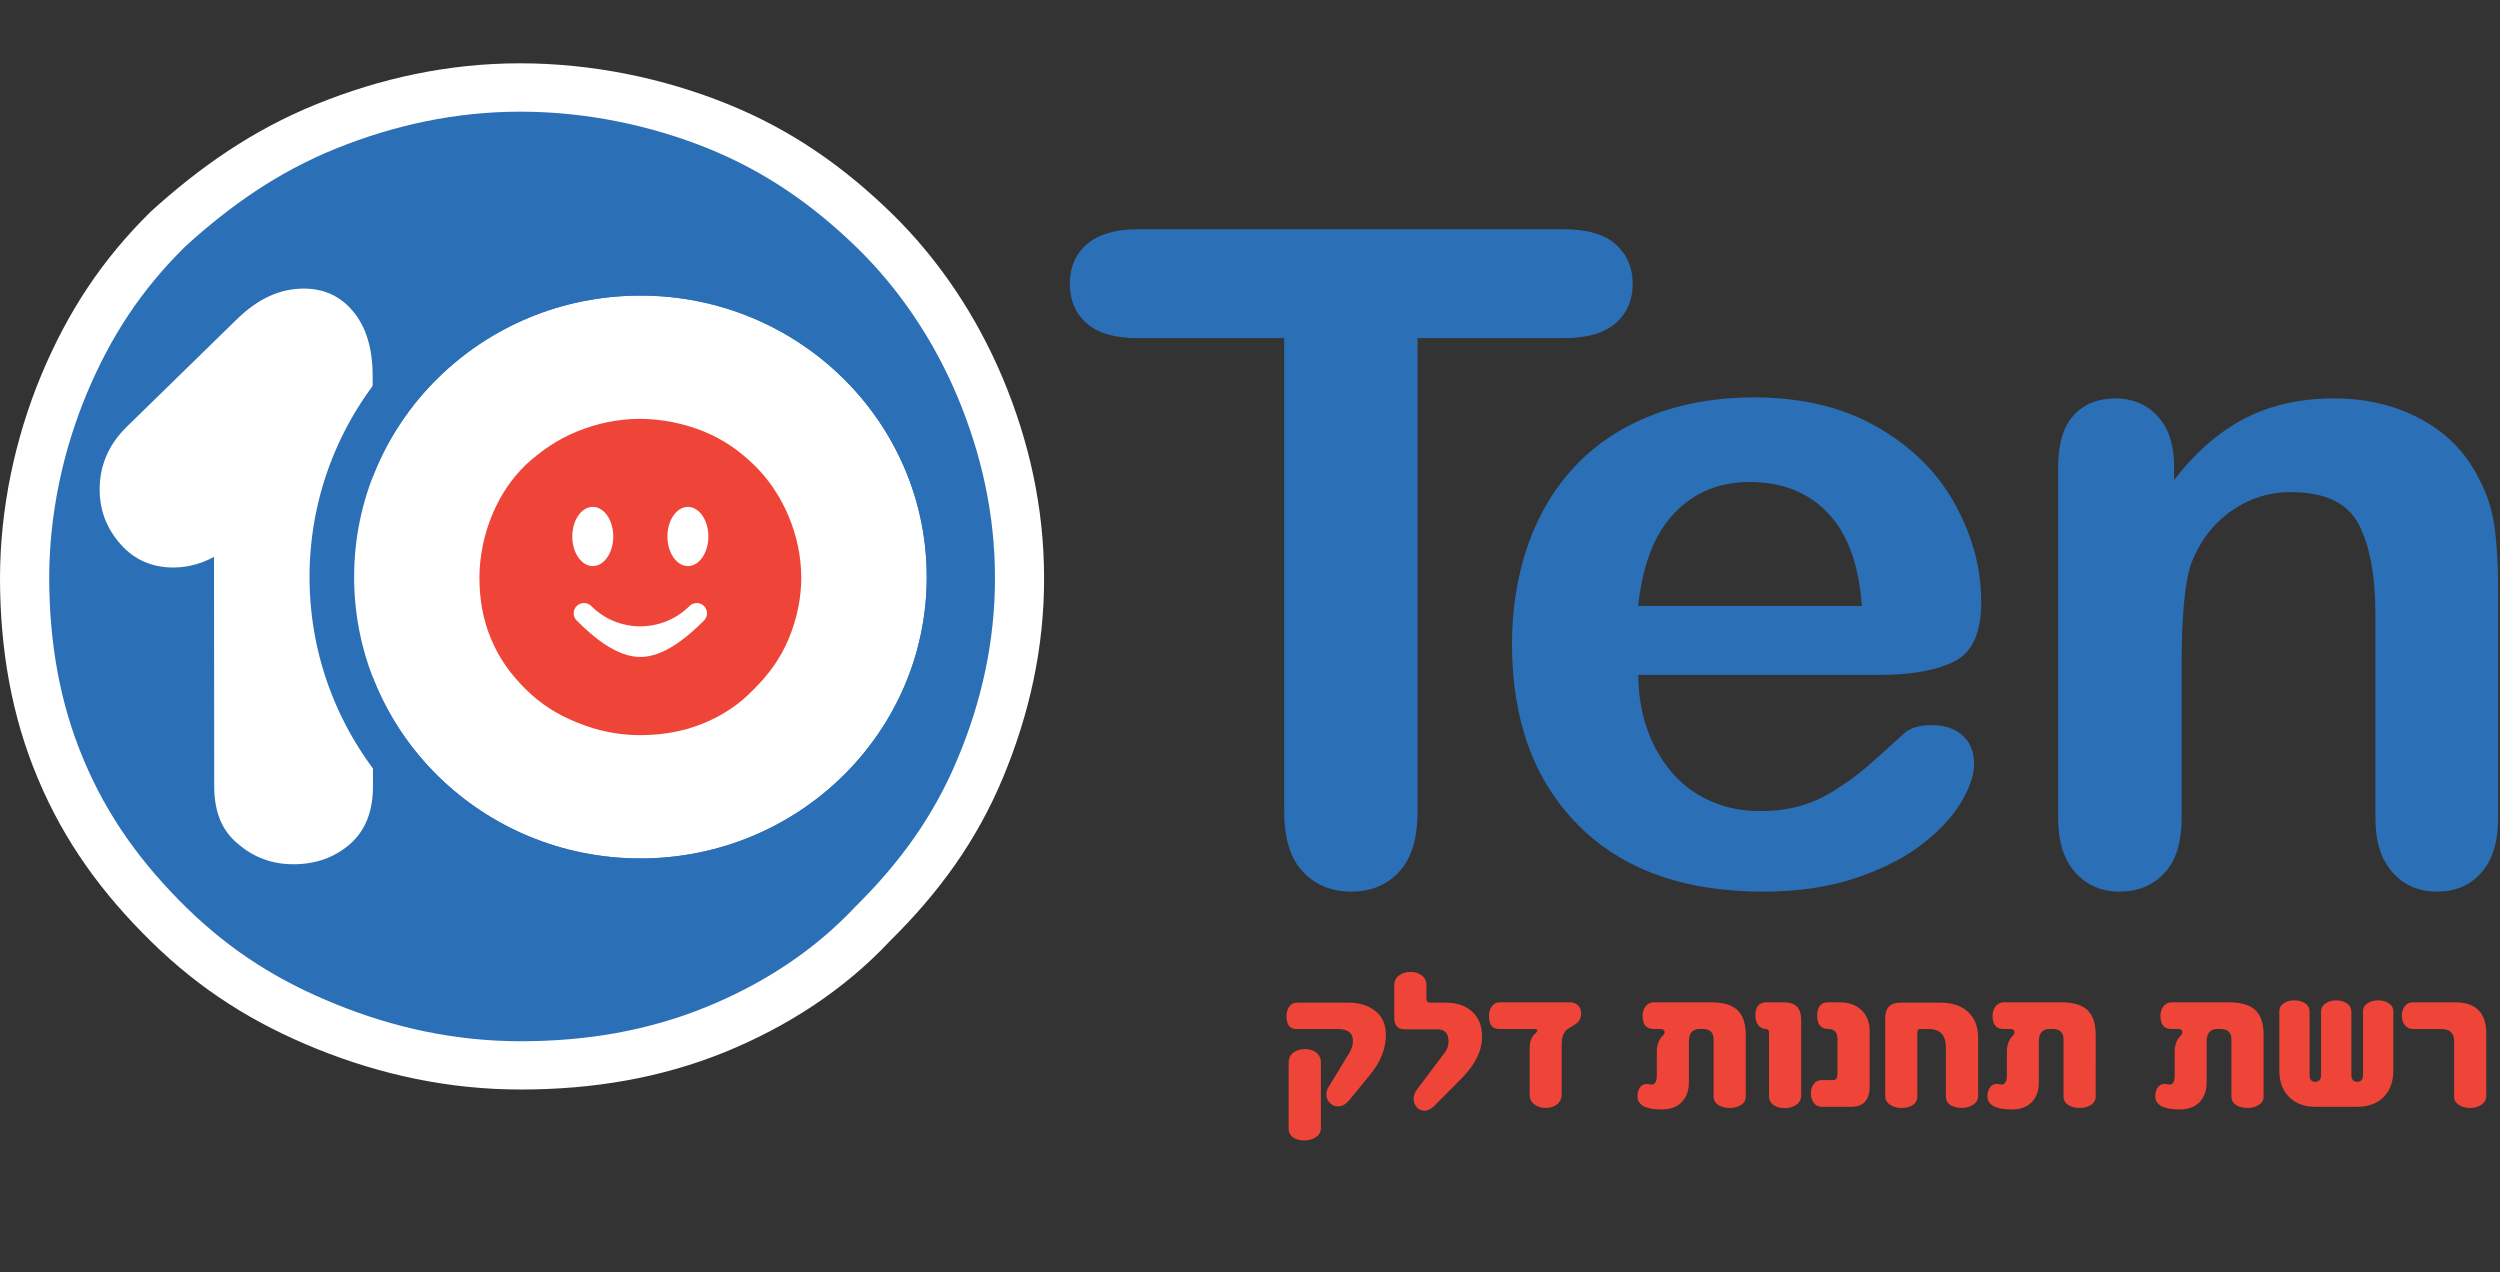 <?xml version="1.0" encoding="utf-8"?>
<!-- Generator: Adobe Illustrator 16.0.0, SVG Export Plug-In . SVG Version: 6.00 Build 0)  -->
<!DOCTYPE svg PUBLIC "-//W3C//DTD SVG 1.1//EN" "http://www.w3.org/Graphics/SVG/1.1/DTD/svg11.dtd">
<svg version="1.1" id="Layer_1" xmlns="http://www.w3.org/2000/svg" xmlns:xlink="http://www.w3.org/1999/xlink" x="0px" y="0px"
	 width="1584px" height="806px" viewBox="0 0 1584 806" enable-background="new 0 0 1584 806" xml:space="preserve">
<rect x="0" y="0" width="1584" height="806" fill="#333333" stroke="none"/>
<g>
	<defs>
		<rect id="SVGID_1_" y="40.109" width="1582.813" height="682.465"/>
	</defs>
	<clipPath id="SVGID_2_">
		<use xlink:href="#SVGID_1_"  overflow="visible"/>
	</clipPath>
	<path clip-path="url(#SVGID_2_)" fill="#FFFFFF" d="M24.068,493.408c16.746,39.954,40.634,72.699,71.777,103.224
		c31.062,30.49,64.503,51.603,105.089,68.033c40.635,16.35,83.544,25.657,129.029,25.651c45.31,0,88.288-7.149,128.918-23.543
		c40.564-16.519,76.372-40.014,104.997-70.553c31.007-30.601,54.872-63.395,71.554-103.363
		c16.629-39.923,26.238-82.193,26.092-126.722c0-44.636-9.535-86.888-26.29-126.792c-16.821-39.87-40.686-75.053-69.325-103.228
		c-31.096-30.505-64.662-53.949-105.189-70.303c-40.679-16.411-86.042-25.727-131.423-25.704
		c-45.36,0.032-88.361,9.493-128.904,25.945c-40.613,16.466-74.034,40.003-105.068,68.21
		c-30.935,30.514-52.396,63.366-69.141,103.311C9.574,277.499,0,322.135,0,366.743C0.109,411.29,7.257,453.593,24.068,493.408"/>
	<path clip-path="url(#SVGID_2_)" fill="#2B70B7" d="M52.992,481.356c15.126,36.134,36.766,65.851,64.913,93.487
		c28.182,27.618,58.442,46.747,95.353,61.598c36.706,14.837,75.638,23.315,116.772,23.291c41.083,0,79.975-6.528,116.75-21.416
		c36.836-14.899,69.219-36.159,95.154-63.821c28.074-27.706,49.698-57.466,64.768-93.675c15.173-36.093,23.78-74.46,23.707-114.793
		c0-40.419-8.674-78.653-23.82-114.842c-15.21-36.101-36.879-67.961-62.843-93.497c-28.208-27.568-58.554-48.802-95.234-63.69
		C411.61,79.161,370.542,70.71,329.452,70.75c-41.034,0.024-80.056,8.602-116.802,23.474c-36.8,14.923-66.995,36.238-95.096,61.788
		c-28.139,27.632-47.546,57.413-62.659,93.561c-15.101,36.235-23.742,76.642-23.721,117.022
		C31.316,406.988,37.745,445.268,52.992,481.356"/>
	<path clip-path="url(#SVGID_2_)" fill="#FFFFFF" d="M587.183,365.583c0,98.5-81.244,178.323-181.417,178.323
		c-100.256,0-181.396-79.823-181.396-178.323c0-98.479,81.14-178.305,181.396-178.305
		C505.939,187.277,587.183,267.104,587.183,365.583"/>
	<path clip-path="url(#SVGID_2_)" fill="#FFFFFF" d="M221.643,534.914c-9.813,8.405-21.52,12.667-35.634,12.667
		c-13.434,0.051-25.092-4.237-34.921-12.667c-10.484-8.415-15.338-20.44-15.353-36.713l-0.138-145.343
		c-8.008,4.282-16.608,6.714-25.733,6.714c-13.488,0-24.523-4.834-33.188-14.42c-9.19-10.295-13.477-21.722-13.54-34.972
		c0-15.054,5.501-28.355,17.203-39.809l69.18-67.556c13.473-13.339,27.527-19.965,42.911-19.965
		c12.853-0.032,23.373,4.813,31.307,14.462c8.033,9.641,12.282,22.897,12.367,40.369l0.206,260.41
		C236.309,514.363,231.357,526.408,221.643,534.914"/>
	<path clip-path="url(#SVGID_2_)" fill="#2B70B7" d="M405.766,543.916c-100.256,0-181.396-79.842-181.396-178.321
		c0-98.485,81.14-178.313,181.396-178.313c100.175,0,181.417,79.828,181.417,178.313
		C587.183,464.074,505.941,543.916,405.766,543.916 M405.722,159.588c-115.761,0-209.604,92.235-209.604,206.006
		c0,113.778,93.843,206.008,209.604,206.008c115.674,0,209.616-92.229,209.616-206.008
		C615.338,251.823,521.396,159.588,405.722,159.588"/>
	<path clip-path="url(#SVGID_2_)" fill="#EF4538" d="M311.257,405.066c5.098,12.301,12.525,22.442,22.043,31.834
		c9.565,9.401,19.918,15.91,32.432,20.92c12.479,5.086,25.696,7.969,39.717,7.969c13.966,0,27.251-2.225,39.711-7.264
		c12.571-5.107,23.547-12.394,32.426-21.777c9.508-9.398,16.858-19.506,22.048-31.82c5.121-12.278,8.054-25.347,8.054-39.046
		c-0.078-13.757-2.933-26.783-8.146-39.086c-5.158-12.272-12.56-23.155-21.356-31.808c-9.608-9.403-19.884-16.606-32.473-21.697
		c-12.493-5.019-26.533-7.909-40.448-7.909c-13.944,0.032-27.244,2.945-39.736,8.033c-12.456,5.086-22.794,12.295-32.321,21.002
		c-9.572,9.375-16.208,19.532-21.359,31.792c-5.089,12.319-8.078,26.082-8.078,39.856
		C303.771,379.769,306.023,392.824,311.257,405.066"/>
	<path clip-path="url(#SVGID_2_)" fill="#2B70B7" d="M1377.457,294.929v9.251c13.744-17.795,28.822-30.868,45.146-39.214
		c16.252-8.332,35.039-12.533,56.236-12.533c20.689,0,39.086,4.447,55.236,13.232c16.281,8.811,28.385,21.271,36.453,37.427
		c5.09,9.365,8.422,19.513,9.965,30.387c1.514,10.885,2.318,24.799,2.318,41.687v143.031c0,15.415-3.643,27.022-10.807,34.902
		c-7.02,7.888-16.418,11.834-27.791,11.834c-11.605,0-21.047-3.985-28.238-12.121c-7.289-8.05-10.906-19.594-10.906-34.615V390.099
		c0-25.395-3.613-44.751-10.742-58.167c-7.152-13.417-21.424-20.125-42.887-20.125c-13.949,0-26.633,4.069-38.096,12.217
		c-11.428,8.218-19.854,19.379-25.25,33.684c-3.816,11.43-5.813,32.856-5.813,64.182v96.306c0,15.59-3.631,27.274-10.982,35.076
		c-7.381,7.778-16.926,11.66-28.537,11.66c-11.26,0-20.543-3.985-27.85-12.121c-7.256-8.05-10.883-19.594-10.883-34.587V296.051
		c0-14.621,3.225-25.564,9.689-32.75c6.555-7.224,15.5-10.868,26.719-10.868c6.887,0,13.146,1.569,18.682,4.804
		c5.58,3.16,10.043,7.987,13.428,14.306C1375.785,277.928,1377.457,285.758,1377.457,294.929"/>
	<path clip-path="url(#SVGID_2_)" fill="#2B70B7" d="M1037.975,383.98h141.701c-1.846-26.269-9.08-45.97-21.605-59.022
		c-12.43-13.05-29.002-19.566-49.385-19.566c-19.484,0-35.457,6.626-47.926,19.85
		C1048.162,338.485,1040.631,358.103,1037.975,383.98 M1190.912,427.58h-152.938c0.172,17.521,3.779,32.821,10.729,46.133
		c6.963,13.324,16.184,23.33,27.746,30.097c11.584,6.742,24.318,10.095,38.275,10.095c9.311,0,17.906-1.032,25.637-3.19
		c7.611-2.173,15.23-5.553,22.449-10.187c7.258-4.524,13.895-9.472,20.086-14.719c6.068-5.257,14.006-12.371,23.795-21.362
		c4.086-3.385,9.693-5.021,17.145-5.021c7.979,0,14.529,2.089,19.457,6.391c4.988,4.349,7.48,10.478,7.48,18.385
		c0,6.906-2.764,15.011-8.346,24.32c-5.508,9.228-13.846,18.188-25.113,26.748c-11.141,8.567-25.184,15.59-42.078,21.228
		c-16.891,5.623-36.293,8.437-58.26,8.437c-50.135,0-89.252-14.091-117.104-42.231c-27.918-28.135-41.865-66.391-41.865-114.609
		c0-22.73,3.439-43.785,10.264-63.229c6.875-19.42,16.965-36.099,30.105-49.946c13.291-13.938,29.48-24.569,48.725-31.997
		c19.279-7.42,40.664-11.136,64.225-11.136c30.461,0,56.705,6.35,78.58,19.06c21.857,12.634,38.166,29.058,49.068,49.156
		c10.971,20.085,16.334,40.535,16.334,61.449c0,19.286-5.629,31.851-16.863,37.541
		C1227.154,424.756,1211.313,427.58,1190.912,427.58"/>
	<path clip-path="url(#SVGID_2_)" fill="#2B70B7" d="M990.943,214.251h-92.779v299.719c0,17.28-3.873,30.131-11.721,38.436
		c-7.744,8.375-17.93,12.519-30.256,12.519c-12.576,0-22.852-4.205-30.73-12.665c-7.916-8.424-11.814-21.189-11.814-38.289V214.251
		h-92.894c-14.454,0-25.229-3.148-32.316-9.444c-7.041-6.248-10.575-14.601-10.575-24.894c0-10.717,3.659-19.13,11.013-25.365
		c7.329-6.179,18.057-9.274,31.878-9.274h270.195c14.746,0,25.648,3.176,32.824,9.544c7.121,6.42,10.701,14.729,10.701,25.095
		c0,10.292-3.643,18.646-10.863,24.894C1016.352,211.104,1005.406,214.251,990.943,214.251"/>
	<path clip-path="url(#SVGID_2_)" fill="#EF4538" d="M836.92,714.924c0,2.533-1.219,4.424-3.6,5.851
		c-2.012,1.196-4.371,1.8-7.063,1.8c-2.58,0-4.742-0.604-6.566-1.704c-2.127-1.318-3.193-3.226-3.193-5.671v-42.136
		c0-2.728,1.17-4.871,3.277-6.368c1.922-1.314,4.305-1.994,7.061-1.994c2.693,0,5.027,0.68,6.916,2.049
		c2.076,1.555,3.168,3.668,3.168,6.313V714.924z M878.102,655.66c0,8.772-3.35,17.304-10.191,25.515l-13.16,16.023
		c-2.117,2.532-4.414,3.807-7.078,3.807c-1.979,0-3.705-0.774-5.123-2.226c-1.422-1.48-2.166-3.238-2.166-5.355
		c0-1.698,0.496-3.277,1.475-4.823l12.783-21.001c1.787-2.815,2.592-5.521,2.592-8.053c0-5.039-3.246-7.576-9.813-7.576h-26.084
		c-4.148,0-6.227-2.714-6.227-8.136c0-2.308,0.551-4.262,1.641-5.855c1.25-1.801,2.914-2.678,5.178-2.678h32.441
		c6.725,0,12.352,1.654,16.627,4.932C875.777,643.875,878.102,649.035,878.102,655.66"/>
	<path clip-path="url(#SVGID_2_)" fill="#EF4538" d="M939.055,656.703c0,8.941-4.268,17.743-12.963,26.528l-17.246,17.398
		c-2.078,2.057-4.23,3.101-6.344,3.101c-2.018,0-3.58-0.743-4.916-2.251c-1.316-1.499-1.924-3.318-1.924-5.262
		c0-2.086,0.709-3.975,2.037-5.769l17.807-23.658c1.508-2.08,2.299-4.332,2.299-6.875c0-5.185-2.393-7.743-7.18-7.743h-20.594
		c-4.42,0-6.617-2.42-6.617-7.243v-20.759c0-2.626,1.07-4.805,3.221-6.29c2.045-1.415,4.328-2.078,7.113-2.078
		c2.721,0,5.029,0.663,6.904,2.078c2.105,1.485,3.139,3.664,3.139,6.29v8.65c0,1.649,0.824,2.48,2.445,2.48h9.836
		c6.883,0,12.373,1.815,16.521,5.544C936.898,644.616,939.055,649.927,939.055,656.703"/>
	<path clip-path="url(#SVGID_2_)" fill="#EF4538" d="M1001.797,642.053c0,2.894-1.018,5.118-3.209,6.561
		c-1.99,1.303-3.934,2.564-5.895,3.782c-2.135,2.017-3.209,5.087-3.209,9.258v31.802c0,2.738-1.066,4.834-3.121,6.388
		c-1.912,1.445-4.266,2.15-7.004,2.15c-2.797,0-5.129-0.705-6.998-2.15c-2.141-1.554-3.152-3.649-3.152-6.388V664.33
		c0-4.58,1.25-7.934,3.965-9.883c0.516-0.424,0.861-0.94,0.861-1.487c0-0.687-0.486-0.994-1.557-0.994h-22.699
		c-4.227,0-6.361-2.737-6.361-8.216c0-2.275,0.527-4.285,1.645-5.87c1.271-1.863,2.949-2.801,5.129-2.801h44.637
		c2.072,0,3.633,0.702,5.025,1.972C1001.129,638.348,1001.797,640.007,1001.797,642.053"/>
	<path clip-path="url(#SVGID_2_)" fill="#EF4538" d="M1106.098,694.873c0,2.371-1.172,4.206-3.4,5.46
		c-1.92,1.124-4.203,1.66-6.758,1.66c-2.625,0-4.857-0.536-6.756-1.557c-2.24-1.315-3.43-3.192-3.43-5.563v-36.348
		c0-4.381-2.398-6.56-7.063-6.56h-1.83c-4.545,0-6.779,2.639-6.779,7.924v25.782c0,5.448-1.568,9.652-4.6,12.719
		c-3.057,3.066-7.221,4.561-12.67,4.561c-10.225,0-15.291-2.835-15.291-8.542c0-1.912,0.459-3.652,1.363-5.105
		c1.072-1.688,2.535-2.53,4.361-2.53c0.408,0,0.885,0.059,1.598,0.201c0.691,0.133,1.248,0.211,1.656,0.211
		c2.156,0,3.264-1.961,3.264-5.9v-15.01c0-4.39,1.348-7.833,4.01-10.313c0.637-0.59,0.916-1.233,0.916-1.997
		c0-1.297-0.934-1.999-2.787-1.999h-4.146c-4.693,0-7.021-2.756-7.021-8.266c0-2.335,0.586-4.251,1.785-5.933
		c1.363-1.754,3.119-2.684,5.236-2.684h36.426c7.512,0,12.969,1.555,16.406,4.69c3.637,3.263,5.51,8.568,5.51,15.886V694.873z"/>
	<path clip-path="url(#SVGID_2_)" fill="#EF4538" d="M1141.219,694.124c0,2.605-1.16,4.658-3.4,6.106
		c-2.031,1.231-4.295,1.858-7.008,1.858c-2.658,0-4.908-0.586-6.656-1.691c-2.209-1.358-3.32-3.347-3.32-5.84v-40.267
		c0-1.527-0.553-2.32-1.783-2.32c-2.117,0-3.928-0.883-5.166-2.621c-1.168-1.59-1.678-3.546-1.678-5.799
		c0-5.651,2.307-8.472,6.879-8.472h10.527c4.207,0,7.135,0.882,8.912,2.688c1.783,1.747,2.693,4.755,2.693,8.867V694.124z"/>
	<path clip-path="url(#SVGID_2_)" fill="#EF4538" d="M1184.625,688.387c0,8.607-3.939,12.893-11.703,12.893h-18.711
		c-2.135,0-3.861-0.885-5.131-2.716c-1.109-1.569-1.691-3.505-1.691-5.784c0-2.208,0.582-4.176,1.691-5.75
		c1.27-1.817,2.996-2.688,5.164-2.688h7.316c1.781,0,2.641-1.259,2.641-3.762v-22.318c0-4.228-1.902-6.299-5.9-6.299
		c-4.563,0-6.922-2.808-6.922-8.418c0-5.649,2.359-8.466,6.855-8.466h7.541c5.713,0,10.246,1.67,13.697,4.969
		c3.434,3.308,5.152,7.805,5.152,13.432V688.387z"/>
	<path clip-path="url(#SVGID_2_)" fill="#EF4538" d="M1253.336,694.482c0,2.431-1.217,4.315-3.586,5.718
		c-1.998,1.233-4.279,1.793-6.836,1.793c-2.539,0-4.74-0.536-6.629-1.562c-2.225-1.315-3.375-3.17-3.375-5.541v-31.222
		c0-7.818-3.666-11.703-11.076-11.703h-5.053c-1.316,0-1.967,0.727-1.967,2.101v40.824c0,2.371-1.098,4.226-3.33,5.541
		c-1.875,1.025-4.117,1.562-6.674,1.562c-2.604,0-4.85-0.56-6.869-1.793c-2.336-1.402-3.471-3.287-3.471-5.718v-49.146
		c0-6.699,3.139-10.041,9.488-10.041h25.477c7.34,0,13.119,1.863,17.188,5.579c4.449,3.875,6.713,9.422,6.713,16.673V694.482z"/>
	<path clip-path="url(#SVGID_2_)" fill="#EF4538" d="M1327.824,694.873c0,2.371-1.16,4.206-3.424,5.46
		c-1.846,1.124-4.125,1.66-6.725,1.66c-2.578,0-4.895-0.536-6.742-1.557c-2.326-1.315-3.473-3.192-3.473-5.563v-36.348
		c0-4.381-2.361-6.56-7.045-6.56h-1.801c-4.545,0-6.799,2.639-6.799,7.924v25.782c0,5.448-1.549,9.652-4.564,12.719
		c-3.078,3.066-7.227,4.561-12.682,4.561c-10.275,0-15.346-2.835-15.346-8.542c0-1.912,0.477-3.652,1.43-5.105
		c1.107-1.688,2.521-2.53,4.352-2.53c0.373,0,0.982,0.059,1.662,0.201c0.621,0.133,1.199,0.211,1.504,0.211
		c2.26,0,3.395-1.961,3.395-5.9v-15.01c0-4.39,1.326-7.833,4.002-10.313c0.57-0.59,0.762-1.233,0.762-1.997
		c0-1.297-0.848-1.999-2.654-1.999h-4.109c-4.742,0-7.104-2.756-7.104-8.266c0-2.335,0.615-4.251,1.785-5.933
		c1.373-1.754,3.135-2.684,5.318-2.684h36.422c7.457,0,12.861,1.555,16.381,4.69c3.625,3.263,5.455,8.568,5.455,15.886V694.873z"/>
	<path clip-path="url(#SVGID_2_)" fill="#EF4538" d="M1434.225,694.873c0,2.371-1.24,4.206-3.475,5.46
		c-1.861,1.124-4.137,1.66-6.771,1.66c-2.561,0-4.891-0.536-6.695-1.557c-2.332-1.315-3.453-3.192-3.453-5.563v-36.348
		c0-4.381-2.379-6.56-7.119-6.56h-1.783c-4.506,0-6.789,2.639-6.789,7.924v25.782c0,5.448-1.553,9.652-4.529,12.719
		c-3.086,3.066-7.264,4.561-12.701,4.561c-10.195,0-15.344-2.835-15.344-8.542c0-1.912,0.479-3.652,1.418-5.105
		c1.109-1.688,2.57-2.53,4.334-2.53c0.439,0,0.943,0.059,1.633,0.201c0.709,0.133,1.24,0.211,1.652,0.211
		c2.182,0,3.289-1.961,3.289-5.9v-15.01c0-4.39,1.377-7.833,3.959-10.313c0.654-0.59,0.887-1.233,0.887-1.997
		c0-1.297-0.908-1.999-2.732-1.999h-4.17c-4.609,0-6.988-2.756-6.988-8.266c0-2.335,0.58-4.251,1.754-5.933
		c1.332-1.754,3.135-2.684,5.234-2.684h36.473c7.424,0,12.949,1.555,16.424,4.69c3.65,3.263,5.494,8.568,5.494,15.886V694.873z"/>
	<path clip-path="url(#SVGID_2_)" fill="#EF4538" d="M1516.404,678.244c0,7.119-2.057,12.768-6.195,16.876
		c-4.104,4.134-9.701,6.162-16.826,6.162h-26.109c-7.096,0-12.754-2.028-16.84-6.162c-4.162-4.108-6.236-9.757-6.236-16.876V640.89
		c0-2.286,1.014-4.137,3.141-5.413c1.781-1.117,3.906-1.648,6.344-1.648c2.5,0,4.6,0.531,6.496,1.648
		c2.027,1.247,3.191,3.067,3.191,5.413v40.191c0,2.869,1.17,4.343,3.547,4.343c2.477,0,3.713-1.474,3.713-4.343V641.21
		c0-2.427,1.039-4.271,3.139-5.623c1.768-1.163,3.98-1.759,6.449-1.759c2.529,0,4.686,0.596,6.508,1.759
		c2.1,1.353,3.109,3.196,3.109,5.623v39.871c0,2.869,1.285,4.343,3.691,4.343c2.455,0,3.697-1.474,3.697-4.343V640.89
		c0-2.286,1.055-4.137,3.201-5.413c1.828-1.117,3.934-1.648,6.414-1.648c2.434,0,4.596,0.531,6.346,1.648
		c2.178,1.247,3.221,3.067,3.221,5.413V678.244z"/>
	<path clip-path="url(#SVGID_2_)" fill="#EF4538" d="M1575.295,694.482c0,2.431-1.172,4.315-3.441,5.718
		c-1.967,1.233-4.197,1.793-6.852,1.793c-2.541,0-4.746-0.536-6.574-1.665c-2.33-1.249-3.477-3.066-3.477-5.438v-35.129
		c0-5.182-2.76-7.796-8.377-7.796h-17.82c-2.217,0-3.902-0.885-5.201-2.616c-1.168-1.588-1.705-3.543-1.705-5.799
		c0-2.299,0.537-4.225,1.705-5.853c1.299-1.731,2.984-2.619,5.201-2.619h26.836c13.135,0,19.705,6.601,19.705,19.782V694.482z"/>
	<path clip-path="url(#SVGID_2_)" fill="#FFFFFF" d="M375.584,358.661c7.161,0,12.974-8.394,12.974-18.753
		c0-10.357-5.813-18.75-12.974-18.75c-7.163,0-12.968,8.393-12.968,18.75C362.617,350.267,368.422,358.661,375.584,358.661"/>
	<path clip-path="url(#SVGID_2_)" fill="#FFFFFF" d="M435.863,321.166c-7.165,0-12.973,8.394-12.973,18.744
		c0,10.355,5.808,18.751,12.973,18.751c7.153,0,12.964-8.396,12.964-18.751C448.827,329.56,443.017,321.166,435.863,321.166"/>
	<path clip-path="url(#SVGID_2_)" fill="#FFFFFF" d="M436.85,383.976c-17.158,17.161-45.089,17.161-62.247,0
		c-2.546-2.544-6.658-2.544-9.204,0c-2.552,2.538-2.552,6.664,0,9.21c11.12,11.111,25.717,23.066,40.331,23.066
		c14.608,0,29.204-11.955,40.324-23.066c2.54-2.546,2.54-6.672,0-9.21C443.508,381.432,439.398,381.432,436.85,383.976"/>
</g>
</svg>
